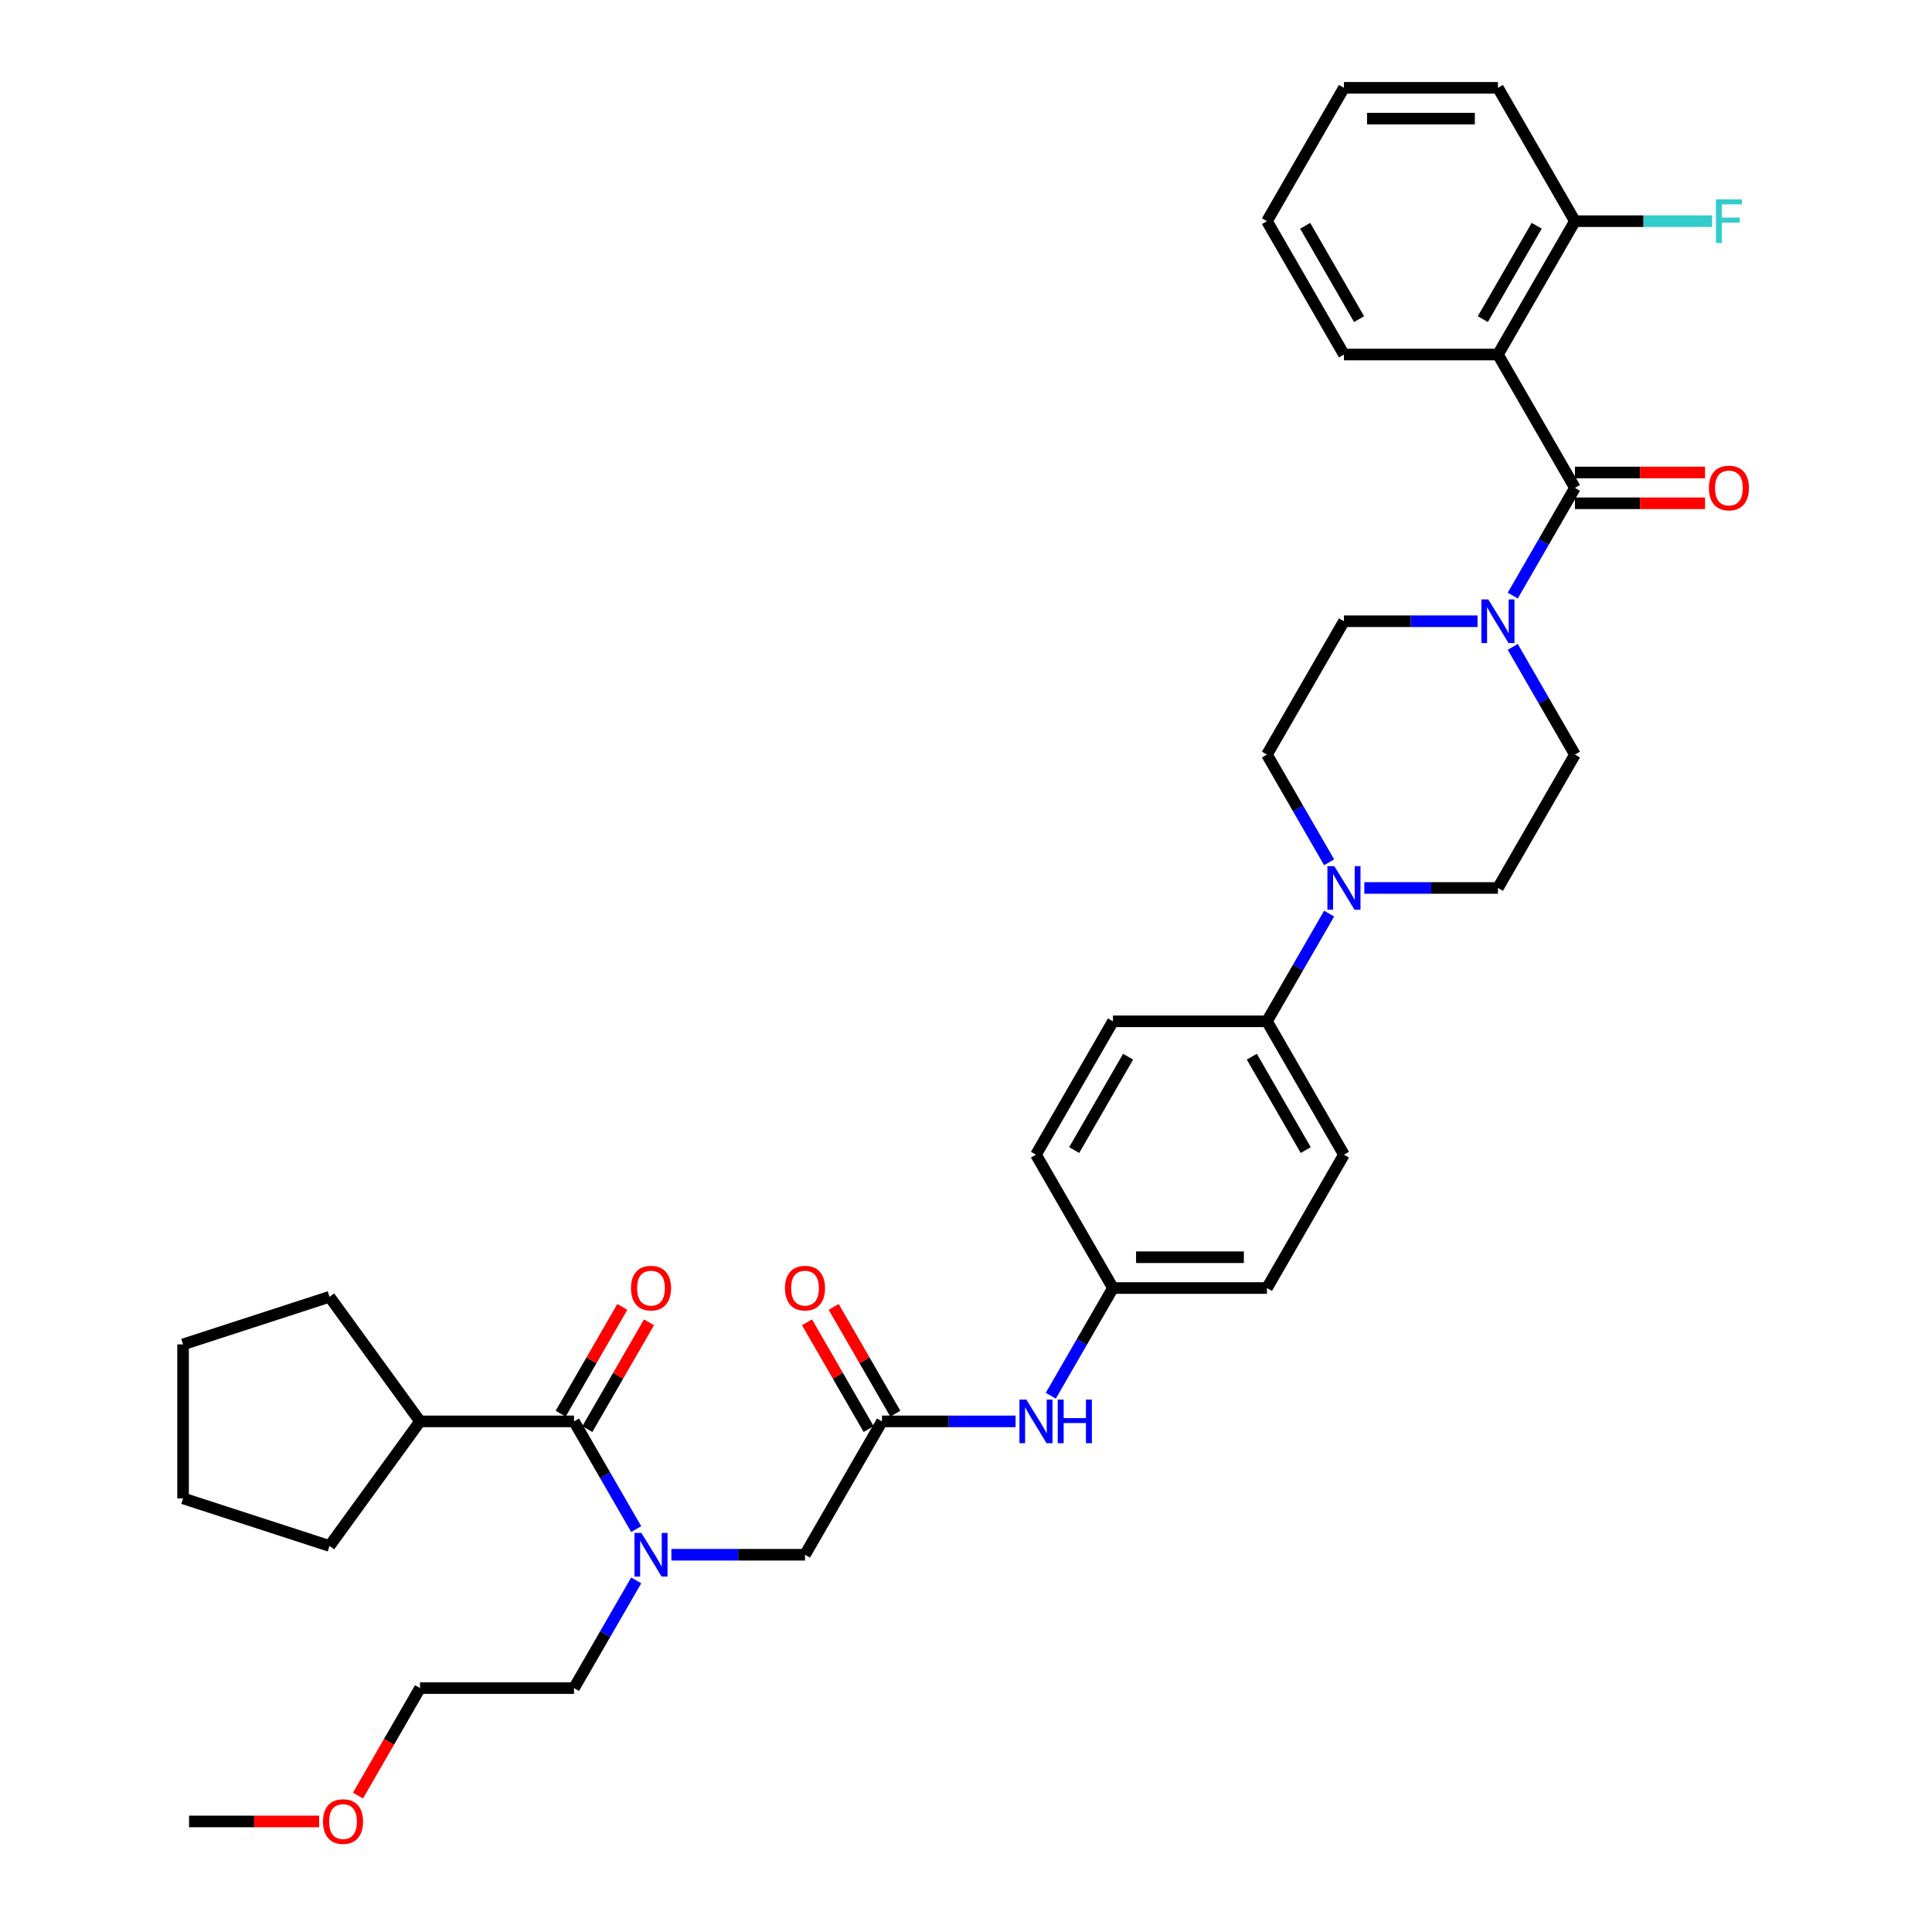 <?xml version='1.0' encoding='iso-8859-1'?>
<svg version='1.1' baseProfile='full'
              xmlns='http://www.w3.org/2000/svg'
                      xmlns:rdkit='http://www.rdkit.org/xml'
                      xmlns:xlink='http://www.w3.org/1999/xlink'
                  xml:space='preserve'
width='1000px' height='1000px' viewBox='0 0 1000 1000'>
<!-- END OF HEADER -->
<rect style='opacity:1.0;fill:#FFFFFF;stroke:none' width='1000' height='1000' x='0' y='0'> </rect>
<path class='bond-0' d='M 347.513,804.731 L 382.089,804.731' style='fill:none;fill-rule:evenodd;stroke:#0000FF;stroke-width:6px;stroke-linecap:butt;stroke-linejoin:miter;stroke-opacity:1' />
<path class='bond-0' d='M 382.089,804.731 L 416.664,804.731' style='fill:none;fill-rule:evenodd;stroke:#000000;stroke-width:6px;stroke-linecap:butt;stroke-linejoin:miter;stroke-opacity:1' />
<path class='bond-1' d='M 329.294,791.452 L 313.201,763.579' style='fill:none;fill-rule:evenodd;stroke:#0000FF;stroke-width:6px;stroke-linecap:butt;stroke-linejoin:miter;stroke-opacity:1' />
<path class='bond-1' d='M 313.201,763.579 L 297.109,735.706' style='fill:none;fill-rule:evenodd;stroke:#000000;stroke-width:6px;stroke-linecap:butt;stroke-linejoin:miter;stroke-opacity:1' />
<path class='bond-2' d='M 329.294,818.01 L 313.201,845.883' style='fill:none;fill-rule:evenodd;stroke:#0000FF;stroke-width:6px;stroke-linecap:butt;stroke-linejoin:miter;stroke-opacity:1' />
<path class='bond-2' d='M 313.201,845.883 L 297.109,873.756' style='fill:none;fill-rule:evenodd;stroke:#000000;stroke-width:6px;stroke-linecap:butt;stroke-linejoin:miter;stroke-opacity:1' />
<path class='bond-3' d='M 217.405,735.706 L 170.557,800.187' style='fill:none;fill-rule:evenodd;stroke:#000000;stroke-width:6px;stroke-linecap:butt;stroke-linejoin:miter;stroke-opacity:1' />
<path class='bond-4' d='M 217.405,735.706 L 170.557,671.224' style='fill:none;fill-rule:evenodd;stroke:#000000;stroke-width:6px;stroke-linecap:butt;stroke-linejoin:miter;stroke-opacity:1' />
<path class='bond-5' d='M 217.405,735.706 L 297.109,735.706' style='fill:none;fill-rule:evenodd;stroke:#000000;stroke-width:6px;stroke-linecap:butt;stroke-linejoin:miter;stroke-opacity:1' />
<path class='bond-6' d='M 304.011,739.691 L 319.966,712.057' style='fill:none;fill-rule:evenodd;stroke:#000000;stroke-width:6px;stroke-linecap:butt;stroke-linejoin:miter;stroke-opacity:1' />
<path class='bond-6' d='M 319.966,712.057 L 335.921,684.423' style='fill:none;fill-rule:evenodd;stroke:#FF0000;stroke-width:6px;stroke-linecap:butt;stroke-linejoin:miter;stroke-opacity:1' />
<path class='bond-6' d='M 290.206,731.721 L 306.161,704.087' style='fill:none;fill-rule:evenodd;stroke:#000000;stroke-width:6px;stroke-linecap:butt;stroke-linejoin:miter;stroke-opacity:1' />
<path class='bond-6' d='M 306.161,704.087 L 322.115,676.452' style='fill:none;fill-rule:evenodd;stroke:#FF0000;stroke-width:6px;stroke-linecap:butt;stroke-linejoin:miter;stroke-opacity:1' />
<path class='bond-7' d='M 170.557,800.187 L 94.755,775.558' style='fill:none;fill-rule:evenodd;stroke:#000000;stroke-width:6px;stroke-linecap:butt;stroke-linejoin:miter;stroke-opacity:1' />
<path class='bond-8' d='M 170.557,671.224 L 94.755,695.854' style='fill:none;fill-rule:evenodd;stroke:#000000;stroke-width:6px;stroke-linecap:butt;stroke-linejoin:miter;stroke-opacity:1' />
<path class='bond-9' d='M 463.418,731.721 L 447.463,704.087' style='fill:none;fill-rule:evenodd;stroke:#000000;stroke-width:6px;stroke-linecap:butt;stroke-linejoin:miter;stroke-opacity:1' />
<path class='bond-9' d='M 447.463,704.087 L 431.509,676.452' style='fill:none;fill-rule:evenodd;stroke:#FF0000;stroke-width:6px;stroke-linecap:butt;stroke-linejoin:miter;stroke-opacity:1' />
<path class='bond-9' d='M 449.613,739.691 L 433.658,712.057' style='fill:none;fill-rule:evenodd;stroke:#000000;stroke-width:6px;stroke-linecap:butt;stroke-linejoin:miter;stroke-opacity:1' />
<path class='bond-9' d='M 433.658,712.057 L 417.704,684.423' style='fill:none;fill-rule:evenodd;stroke:#FF0000;stroke-width:6px;stroke-linecap:butt;stroke-linejoin:miter;stroke-opacity:1' />
<path class='bond-10' d='M 456.516,735.706 L 416.664,804.731' style='fill:none;fill-rule:evenodd;stroke:#000000;stroke-width:6px;stroke-linecap:butt;stroke-linejoin:miter;stroke-opacity:1' />
<path class='bond-11' d='M 456.516,735.706 L 491.091,735.706' style='fill:none;fill-rule:evenodd;stroke:#000000;stroke-width:6px;stroke-linecap:butt;stroke-linejoin:miter;stroke-opacity:1' />
<path class='bond-11' d='M 491.091,735.706 L 525.666,735.706' style='fill:none;fill-rule:evenodd;stroke:#0000FF;stroke-width:6px;stroke-linecap:butt;stroke-linejoin:miter;stroke-opacity:1' />
<path class='bond-12' d='M 297.109,873.756 L 217.405,873.756' style='fill:none;fill-rule:evenodd;stroke:#000000;stroke-width:6px;stroke-linecap:butt;stroke-linejoin:miter;stroke-opacity:1' />
<path class='bond-13' d='M 543.885,722.427 L 559.978,694.554' style='fill:none;fill-rule:evenodd;stroke:#0000FF;stroke-width:6px;stroke-linecap:butt;stroke-linejoin:miter;stroke-opacity:1' />
<path class='bond-13' d='M 559.978,694.554 L 576.071,666.681' style='fill:none;fill-rule:evenodd;stroke:#000000;stroke-width:6px;stroke-linecap:butt;stroke-linejoin:miter;stroke-opacity:1' />
<path class='bond-14' d='M 764.776,321.555 L 730.201,321.555' style='fill:none;fill-rule:evenodd;stroke:#0000FF;stroke-width:6px;stroke-linecap:butt;stroke-linejoin:miter;stroke-opacity:1' />
<path class='bond-14' d='M 730.201,321.555 L 695.626,321.555' style='fill:none;fill-rule:evenodd;stroke:#000000;stroke-width:6px;stroke-linecap:butt;stroke-linejoin:miter;stroke-opacity:1' />
<path class='bond-15' d='M 782.995,308.276 L 799.088,280.403' style='fill:none;fill-rule:evenodd;stroke:#0000FF;stroke-width:6px;stroke-linecap:butt;stroke-linejoin:miter;stroke-opacity:1' />
<path class='bond-15' d='M 799.088,280.403 L 815.181,252.53' style='fill:none;fill-rule:evenodd;stroke:#000000;stroke-width:6px;stroke-linecap:butt;stroke-linejoin:miter;stroke-opacity:1' />
<path class='bond-16' d='M 782.995,334.834 L 799.088,362.707' style='fill:none;fill-rule:evenodd;stroke:#0000FF;stroke-width:6px;stroke-linecap:butt;stroke-linejoin:miter;stroke-opacity:1' />
<path class='bond-16' d='M 799.088,362.707 L 815.181,390.58' style='fill:none;fill-rule:evenodd;stroke:#000000;stroke-width:6px;stroke-linecap:butt;stroke-linejoin:miter;stroke-opacity:1' />
<path class='bond-17' d='M 775.329,183.505 L 815.181,114.48' style='fill:none;fill-rule:evenodd;stroke:#000000;stroke-width:6px;stroke-linecap:butt;stroke-linejoin:miter;stroke-opacity:1' />
<path class='bond-17' d='M 767.502,165.181 L 795.398,116.863' style='fill:none;fill-rule:evenodd;stroke:#000000;stroke-width:6px;stroke-linecap:butt;stroke-linejoin:miter;stroke-opacity:1' />
<path class='bond-18' d='M 775.329,183.505 L 695.626,183.505' style='fill:none;fill-rule:evenodd;stroke:#000000;stroke-width:6px;stroke-linecap:butt;stroke-linejoin:miter;stroke-opacity:1' />
<path class='bond-19' d='M 775.329,183.505 L 815.181,252.53' style='fill:none;fill-rule:evenodd;stroke:#000000;stroke-width:6px;stroke-linecap:butt;stroke-linejoin:miter;stroke-opacity:1' />
<path class='bond-20' d='M 815.181,260.5 L 848.855,260.5' style='fill:none;fill-rule:evenodd;stroke:#000000;stroke-width:6px;stroke-linecap:butt;stroke-linejoin:miter;stroke-opacity:1' />
<path class='bond-20' d='M 848.855,260.5 L 882.53,260.5' style='fill:none;fill-rule:evenodd;stroke:#FF0000;stroke-width:6px;stroke-linecap:butt;stroke-linejoin:miter;stroke-opacity:1' />
<path class='bond-20' d='M 815.181,244.56 L 848.855,244.56' style='fill:none;fill-rule:evenodd;stroke:#000000;stroke-width:6px;stroke-linecap:butt;stroke-linejoin:miter;stroke-opacity:1' />
<path class='bond-20' d='M 848.855,244.56 L 882.53,244.56' style='fill:none;fill-rule:evenodd;stroke:#FF0000;stroke-width:6px;stroke-linecap:butt;stroke-linejoin:miter;stroke-opacity:1' />
<path class='bond-21' d='M 815.181,114.48 L 850.68,114.48' style='fill:none;fill-rule:evenodd;stroke:#000000;stroke-width:6px;stroke-linecap:butt;stroke-linejoin:miter;stroke-opacity:1' />
<path class='bond-21' d='M 850.68,114.48 L 886.18,114.48' style='fill:none;fill-rule:evenodd;stroke:#33CCCC;stroke-width:6px;stroke-linecap:butt;stroke-linejoin:miter;stroke-opacity:1' />
<path class='bond-22' d='M 815.181,114.48 L 775.329,45.455' style='fill:none;fill-rule:evenodd;stroke:#000000;stroke-width:6px;stroke-linecap:butt;stroke-linejoin:miter;stroke-opacity:1' />
<path class='bond-23' d='M 687.959,472.884 L 671.867,500.757' style='fill:none;fill-rule:evenodd;stroke:#0000FF;stroke-width:6px;stroke-linecap:butt;stroke-linejoin:miter;stroke-opacity:1' />
<path class='bond-23' d='M 671.867,500.757 L 655.774,528.63' style='fill:none;fill-rule:evenodd;stroke:#000000;stroke-width:6px;stroke-linecap:butt;stroke-linejoin:miter;stroke-opacity:1' />
<path class='bond-24' d='M 706.178,459.605 L 740.754,459.605' style='fill:none;fill-rule:evenodd;stroke:#0000FF;stroke-width:6px;stroke-linecap:butt;stroke-linejoin:miter;stroke-opacity:1' />
<path class='bond-24' d='M 740.754,459.605 L 775.329,459.605' style='fill:none;fill-rule:evenodd;stroke:#000000;stroke-width:6px;stroke-linecap:butt;stroke-linejoin:miter;stroke-opacity:1' />
<path class='bond-25' d='M 687.959,446.327 L 671.867,418.453' style='fill:none;fill-rule:evenodd;stroke:#0000FF;stroke-width:6px;stroke-linecap:butt;stroke-linejoin:miter;stroke-opacity:1' />
<path class='bond-25' d='M 671.867,418.453 L 655.774,390.58' style='fill:none;fill-rule:evenodd;stroke:#000000;stroke-width:6px;stroke-linecap:butt;stroke-linejoin:miter;stroke-opacity:1' />
<path class='bond-26' d='M 576.071,666.681 L 655.774,666.681' style='fill:none;fill-rule:evenodd;stroke:#000000;stroke-width:6px;stroke-linecap:butt;stroke-linejoin:miter;stroke-opacity:1' />
<path class='bond-26' d='M 588.026,650.74 L 643.818,650.74' style='fill:none;fill-rule:evenodd;stroke:#000000;stroke-width:6px;stroke-linecap:butt;stroke-linejoin:miter;stroke-opacity:1' />
<path class='bond-27' d='M 576.071,666.681 L 536.219,597.656' style='fill:none;fill-rule:evenodd;stroke:#000000;stroke-width:6px;stroke-linecap:butt;stroke-linejoin:miter;stroke-opacity:1' />
<path class='bond-28' d='M 655.774,528.63 L 576.071,528.63' style='fill:none;fill-rule:evenodd;stroke:#000000;stroke-width:6px;stroke-linecap:butt;stroke-linejoin:miter;stroke-opacity:1' />
<path class='bond-29' d='M 655.774,528.63 L 695.626,597.656' style='fill:none;fill-rule:evenodd;stroke:#000000;stroke-width:6px;stroke-linecap:butt;stroke-linejoin:miter;stroke-opacity:1' />
<path class='bond-29' d='M 647.947,546.955 L 675.843,595.272' style='fill:none;fill-rule:evenodd;stroke:#000000;stroke-width:6px;stroke-linecap:butt;stroke-linejoin:miter;stroke-opacity:1' />
<path class='bond-30' d='M 655.774,666.681 L 695.626,597.656' style='fill:none;fill-rule:evenodd;stroke:#000000;stroke-width:6px;stroke-linecap:butt;stroke-linejoin:miter;stroke-opacity:1' />
<path class='bond-31' d='M 536.219,597.656 L 576.071,528.63' style='fill:none;fill-rule:evenodd;stroke:#000000;stroke-width:6px;stroke-linecap:butt;stroke-linejoin:miter;stroke-opacity:1' />
<path class='bond-31' d='M 556.002,595.272 L 583.898,546.955' style='fill:none;fill-rule:evenodd;stroke:#000000;stroke-width:6px;stroke-linecap:butt;stroke-linejoin:miter;stroke-opacity:1' />
<path class='bond-32' d='M 775.329,459.605 L 815.181,390.58' style='fill:none;fill-rule:evenodd;stroke:#000000;stroke-width:6px;stroke-linecap:butt;stroke-linejoin:miter;stroke-opacity:1' />
<path class='bond-33' d='M 655.774,390.58 L 695.626,321.555' style='fill:none;fill-rule:evenodd;stroke:#000000;stroke-width:6px;stroke-linecap:butt;stroke-linejoin:miter;stroke-opacity:1' />
<path class='bond-34' d='M 695.626,183.505 L 655.774,114.48' style='fill:none;fill-rule:evenodd;stroke:#000000;stroke-width:6px;stroke-linecap:butt;stroke-linejoin:miter;stroke-opacity:1' />
<path class='bond-34' d='M 703.453,165.181 L 675.557,116.863' style='fill:none;fill-rule:evenodd;stroke:#000000;stroke-width:6px;stroke-linecap:butt;stroke-linejoin:miter;stroke-opacity:1' />
<path class='bond-35' d='M 775.329,45.455 L 695.626,45.455' style='fill:none;fill-rule:evenodd;stroke:#000000;stroke-width:6px;stroke-linecap:butt;stroke-linejoin:miter;stroke-opacity:1' />
<path class='bond-35' d='M 763.373,61.395 L 707.581,61.395' style='fill:none;fill-rule:evenodd;stroke:#000000;stroke-width:6px;stroke-linecap:butt;stroke-linejoin:miter;stroke-opacity:1' />
<path class='bond-36' d='M 655.774,114.48 L 695.626,45.455' style='fill:none;fill-rule:evenodd;stroke:#000000;stroke-width:6px;stroke-linecap:butt;stroke-linejoin:miter;stroke-opacity:1' />
<path class='bond-37' d='M 217.405,873.756 L 201.35,901.566' style='fill:none;fill-rule:evenodd;stroke:#000000;stroke-width:6px;stroke-linecap:butt;stroke-linejoin:miter;stroke-opacity:1' />
<path class='bond-37' d='M 201.35,901.566 L 185.294,929.375' style='fill:none;fill-rule:evenodd;stroke:#FF0000;stroke-width:6px;stroke-linecap:butt;stroke-linejoin:miter;stroke-opacity:1' />
<path class='bond-38' d='M 165.2,942.781 L 131.525,942.781' style='fill:none;fill-rule:evenodd;stroke:#FF0000;stroke-width:6px;stroke-linecap:butt;stroke-linejoin:miter;stroke-opacity:1' />
<path class='bond-38' d='M 131.525,942.781 L 97.85,942.781' style='fill:none;fill-rule:evenodd;stroke:#000000;stroke-width:6px;stroke-linecap:butt;stroke-linejoin:miter;stroke-opacity:1' />
<path class='bond-39' d='M 94.755,695.854 L 94.755,775.558' style='fill:none;fill-rule:evenodd;stroke:#000000;stroke-width:6px;stroke-linecap:butt;stroke-linejoin:miter;stroke-opacity:1' />
<path  class='atom-0' d='M 331.971 793.445
L 339.368 805.4
Q 340.101 806.58, 341.28 808.716
Q 342.46 810.852, 342.524 810.98
L 342.524 793.445
L 345.521 793.445
L 345.521 816.017
L 342.428 816.017
L 334.49 802.946
Q 333.565 801.415, 332.577 799.662
Q 331.62 797.908, 331.333 797.366
L 331.333 816.017
L 328.4 816.017
L 328.4 793.445
L 331.971 793.445
' fill='#0000FF'/>
<path  class='atom-3' d='M 326.599 666.744
Q 326.599 661.325, 329.277 658.296
Q 331.955 655.267, 336.96 655.267
Q 341.966 655.267, 344.644 658.296
Q 347.322 661.325, 347.322 666.744
Q 347.322 672.228, 344.612 675.352
Q 341.902 678.445, 336.96 678.445
Q 331.987 678.445, 329.277 675.352
Q 326.599 672.26, 326.599 666.744
M 336.96 675.894
Q 340.404 675.894, 342.253 673.599
Q 344.134 671.272, 344.134 666.744
Q 344.134 662.313, 342.253 660.081
Q 340.404 657.818, 336.96 657.818
Q 333.517 657.818, 331.636 660.049
Q 329.787 662.281, 329.787 666.744
Q 329.787 671.304, 331.636 673.599
Q 333.517 675.894, 336.96 675.894
' fill='#FF0000'/>
<path  class='atom-7' d='M 406.302 666.744
Q 406.302 661.325, 408.98 658.296
Q 411.658 655.267, 416.664 655.267
Q 421.669 655.267, 424.347 658.296
Q 427.025 661.325, 427.025 666.744
Q 427.025 672.228, 424.315 675.352
Q 421.605 678.445, 416.664 678.445
Q 411.69 678.445, 408.98 675.352
Q 406.302 672.26, 406.302 666.744
M 416.664 675.894
Q 420.107 675.894, 421.956 673.599
Q 423.837 671.272, 423.837 666.744
Q 423.837 662.313, 421.956 660.081
Q 420.107 657.818, 416.664 657.818
Q 413.221 657.818, 411.34 660.049
Q 409.491 662.281, 409.491 666.744
Q 409.491 671.304, 411.34 673.599
Q 413.221 675.894, 416.664 675.894
' fill='#FF0000'/>
<path  class='atom-10' d='M 531.229 724.42
L 538.626 736.375
Q 539.359 737.555, 540.539 739.691
Q 541.718 741.827, 541.782 741.955
L 541.782 724.42
L 544.779 724.42
L 544.779 746.992
L 541.687 746.992
L 533.748 733.92
Q 532.824 732.39, 531.835 730.637
Q 530.879 728.883, 530.592 728.341
L 530.592 746.992
L 527.659 746.992
L 527.659 724.42
L 531.229 724.42
' fill='#0000FF'/>
<path  class='atom-10' d='M 547.489 724.42
L 550.55 724.42
L 550.55 734.016
L 562.091 734.016
L 562.091 724.42
L 565.151 724.42
L 565.151 746.992
L 562.091 746.992
L 562.091 736.567
L 550.55 736.567
L 550.55 746.992
L 547.489 746.992
L 547.489 724.42
' fill='#0000FF'/>
<path  class='atom-11' d='M 770.34 310.269
L 777.736 322.225
Q 778.469 323.404, 779.649 325.54
Q 780.828 327.676, 780.892 327.804
L 780.892 310.269
L 783.889 310.269
L 783.889 332.841
L 780.797 332.841
L 772.858 319.77
Q 771.934 318.239, 770.945 316.486
Q 769.989 314.732, 769.702 314.19
L 769.702 332.841
L 766.769 332.841
L 766.769 310.269
L 770.34 310.269
' fill='#0000FF'/>
<path  class='atom-14' d='M 884.523 252.594
Q 884.523 247.174, 887.201 244.145
Q 889.879 241.116, 894.884 241.116
Q 899.889 241.116, 902.567 244.145
Q 905.245 247.174, 905.245 252.594
Q 905.245 258.077, 902.535 261.202
Q 899.826 264.294, 894.884 264.294
Q 889.91 264.294, 887.201 261.202
Q 884.523 258.109, 884.523 252.594
M 894.884 261.744
Q 898.327 261.744, 900.176 259.448
Q 902.057 257.121, 902.057 252.594
Q 902.057 248.162, 900.176 245.93
Q 898.327 243.667, 894.884 243.667
Q 891.441 243.667, 889.56 245.899
Q 887.711 248.13, 887.711 252.594
Q 887.711 257.153, 889.56 259.448
Q 891.441 261.744, 894.884 261.744
' fill='#FF0000'/>
<path  class='atom-16' d='M 888.173 103.194
L 901.595 103.194
L 901.595 105.776
L 891.202 105.776
L 891.202 112.631
L 900.447 112.631
L 900.447 115.245
L 891.202 115.245
L 891.202 125.766
L 888.173 125.766
L 888.173 103.194
' fill='#33CCCC'/>
<path  class='atom-17' d='M 690.636 448.319
L 698.033 460.275
Q 698.766 461.454, 699.946 463.59
Q 701.125 465.727, 701.189 465.854
L 701.189 448.319
L 704.186 448.319
L 704.186 470.891
L 701.093 470.891
L 693.155 457.82
Q 692.23 456.29, 691.242 454.536
Q 690.285 452.783, 689.999 452.241
L 689.999 470.891
L 687.065 470.891
L 687.065 448.319
L 690.636 448.319
' fill='#0000FF'/>
<path  class='atom-33' d='M 167.192 942.845
Q 167.192 937.425, 169.87 934.396
Q 172.548 931.368, 177.554 931.368
Q 182.559 931.368, 185.237 934.396
Q 187.915 937.425, 187.915 942.845
Q 187.915 948.329, 185.205 951.453
Q 182.495 954.545, 177.554 954.545
Q 172.58 954.545, 169.87 951.453
Q 167.192 948.36, 167.192 942.845
M 177.554 951.995
Q 180.997 951.995, 182.846 949.699
Q 184.727 947.372, 184.727 942.845
Q 184.727 938.413, 182.846 936.182
Q 180.997 933.918, 177.554 933.918
Q 174.111 933.918, 172.23 936.15
Q 170.38 938.382, 170.38 942.845
Q 170.38 947.404, 172.23 949.699
Q 174.111 951.995, 177.554 951.995
' fill='#FF0000'/>
</svg>

